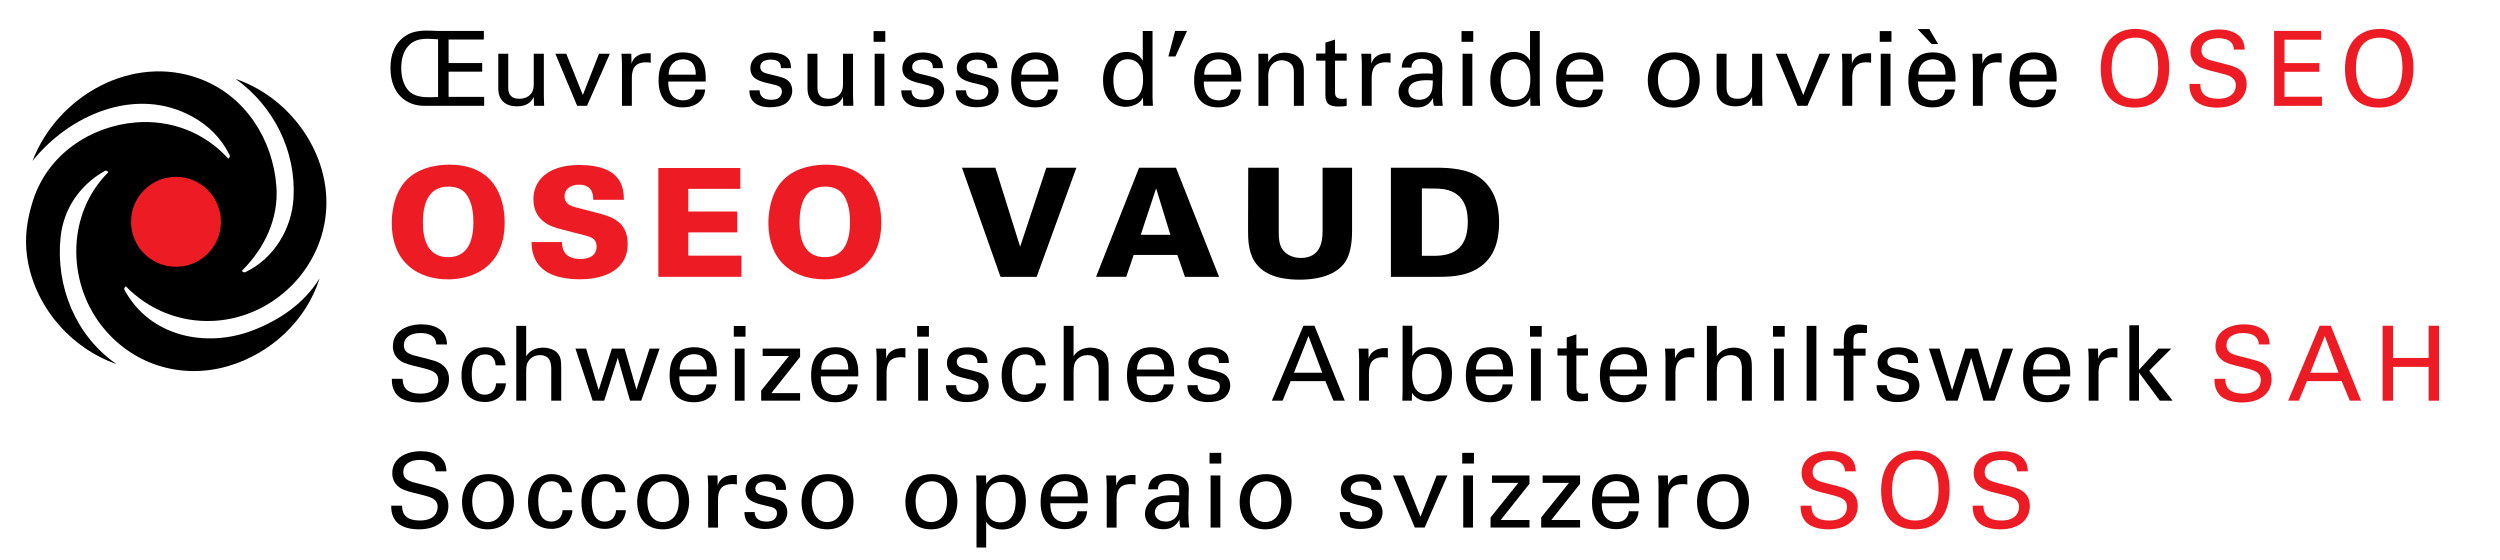 <?xml version="1.0" encoding="utf-8"?>
<!-- Generator: Adobe Illustrator 16.0.0, SVG Export Plug-In . SVG Version: 6.00 Build 0)  -->
<!DOCTYPE svg PUBLIC "-//W3C//DTD SVG 1.1//EN" "http://www.w3.org/Graphics/SVG/1.1/DTD/svg11.dtd">
<svg version="1.1" id="Calque_1" xmlns="http://www.w3.org/2000/svg" xmlns:xlink="http://www.w3.org/1999/xlink" x="0px" y="0px"
	 width="200px" height="44.768px" viewBox="0 0 200 44.768" enable-background="new 0 0 200 44.768" xml:space="preserve">
<path fill="#ED1C24" d="M32.538,14.383c1.1-1.112,2.769-1.209,3.409-1.209c3.484,0,4.425,2.503,4.425,4.631
	c0,3.481-2.465,4.543-4.543,4.543c-2.322,0-4.488-1.281-4.488-4.531C31.34,17.236,31.438,15.496,32.538,14.383z M35.85,20.574
	c1.731,0,2.021-1.597,2.021-2.807c0-1.222-0.291-1.825-0.556-2.212c-0.353-0.484-0.918-0.628-1.453-0.628
	c-1.594,0-2.031,1.378-2.031,2.878C33.831,19.196,34.244,20.574,35.85,20.574z"/>
<path fill="#ED1C24" d="M44.956,19.365c0.013,0.35,0.035,1.353,1.475,1.353c0.206,0,1.294,0,1.294-0.991
	c0-0.413-0.169-0.69-0.75-0.847l-2.141-0.556c-0.604-0.156-2.163-0.569-2.163-2.394c0-1.414,1.063-2.732,3.675-2.732
	c3.41,0,3.553,1.851,3.566,2.783h-2.453c0-0.269,0.012-1.209-1.15-1.209c-0.7,0-1.146,0.397-1.146,0.918
	c0,0.641,0.531,0.797,0.881,0.894l1.631,0.422c1.163,0.303,2.541,0.666,2.541,2.516c0,1.946-1.668,2.819-3.856,2.819
	c-0.91,0-2.372-0.148-3.169-1.042c-0.641-0.703-0.653-1.559-0.666-1.934H44.956z"/>
<path fill="#ED1C24" d="M52.668,13.439h6.553v1.669h-4.159v1.813h3.918v1.669h-3.918v1.862h4.256v1.694h-6.65V13.439z"/>
<path fill="#ED1C24" d="M62.668,14.383c1.1-1.112,2.769-1.209,3.41-1.209c3.481,0,4.425,2.503,4.425,4.631
	c0,3.481-2.465,4.543-4.547,4.543c-2.322,0-4.484-1.281-4.484-4.531C61.472,17.236,61.569,15.496,62.668,14.383z M65.981,20.574
	c1.729,0,2.019-1.597,2.019-2.807c0-1.222-0.291-1.825-0.556-2.212c-0.35-0.484-0.919-0.628-1.45-0.628
	c-1.597,0-2.031,1.378-2.031,2.878C63.962,19.196,64.372,20.574,65.981,20.574z"/>
<path d="M76.959,13.417h2.672l1.981,6.323l2.094-6.323h2.406l-3.181,8.73h-2.891L76.959,13.417z"/>
<path d="M91.128,13.417h2.95l3.447,8.73h-2.731l-0.606-1.754h-3.494L90.1,22.146h-2.416L91.128,13.417z M93.631,18.783l-1.125-3.662
	h-0.035l-1.209,3.662H93.631z"/>
<path d="M102.3,13.417v5.186c0,0.472,0.038,0.957,0.278,1.319c0.328,0.484,0.894,0.712,1.487,0.712c1.534,0,1.741-1.244,1.741-2.116
	v-5.101h2.359v5.051c0,0.969-0.135,2.022-0.68,2.663c-0.846,1.037-2.405,1.243-3.506,1.243c-4.121,0-4.134-2.562-4.134-3.99
	l0.013-4.967H102.3z"/>
<path d="M111.271,13.417h3.688c1.041,0,2.42,0.107,3.326,0.725c1.293,0.882,1.643,2.32,1.643,3.614c0,1.934-0.615,3.362-2.381,4.049
	c-0.895,0.342-1.959,0.342-2.563,0.342h-3.713V13.417z M113.75,20.465h1.041c1.605-0.013,2.633-0.703,2.633-2.734
	c0-2.647-1.98-2.647-2.717-2.647l-0.957-0.013V20.465z"/>
<path d="M38.734,8.466h-4.806c-1.422,0-2.691-0.972-2.691-3.021c0-0.98,0.281-1.993,1.253-2.608
	c0.416-0.266,0.962-0.389,1.644-0.389c0.06,0,0.225,0.007,0.381,0.007c0.159,0.008,0.325,0.018,0.375,0.018h3.819v0.689h-2.822
	v1.884h2.688v0.689h-2.688v2.017h2.847V8.466z M35.047,3.145c-0.422-0.025-0.622-0.042-0.913-0.042c-0.813,0-1.219,0.3-1.459,0.566
	C32.19,4.182,32.1,4.929,32.1,5.435c0,0.531,0.1,1.213,0.506,1.727c0.3,0.383,0.807,0.616,1.663,0.616c0.222,0,0.372,0,0.778-0.017
	V3.145z"/>
<path d="M40.659,4.298V6.98c0,0.406,0.091,0.92,0.888,0.92c0.391,0,0.756-0.133,0.981-0.464C42.7,7.187,42.7,6.863,42.7,6.655V4.298
	h0.807v3.387c0,0.083,0.016,0.548,0.025,0.781h-0.813L42.7,7.752c-0.146,0.291-0.431,0.755-1.328,0.755
	c-1.028,0-1.509-0.589-1.509-1.412V4.298H40.659z"/>
<path d="M44.428,4.298H45.3l1.328,3.304l1.294-3.304h0.866l-1.828,4.168h-0.788L44.428,4.298z"/>
<path d="M49.756,5.145c0-0.281-0.016-0.572-0.041-0.847h0.791l0.016,0.806c0.15-0.581,0.646-0.772,0.997-0.822
	c0.231-0.033,0.406-0.025,0.538-0.018v0.764c-0.041-0.017-0.091-0.025-0.15-0.033c-0.056-0.01-0.131-0.01-0.222-0.01
	c-0.922,0-1.137,0.549-1.137,1.263v2.217h-0.791V5.145z"/>
<path d="M53.459,6.523c-0.016,0.864,0.34,1.503,1.197,1.503c0.506,0,0.913-0.266,0.978-0.864h0.781
	c-0.025,0.208-0.06,0.549-0.356,0.872c-0.184,0.208-0.6,0.557-1.438,0.557c-1.313,0-1.934-0.813-1.934-2.133
	c0-0.822,0.166-1.503,0.822-1.959c0.4-0.283,0.897-0.308,1.138-0.308c1.869,0,1.825,1.653,1.809,2.333H53.459z M55.659,5.976
	c0.009-0.399-0.065-1.23-1.028-1.23c-0.506,0-1.122,0.308-1.138,1.23H55.659z"/>
<path d="M60.772,7.229c-0.006,0.315,0.159,0.754,0.916,0.754c0.322,0,0.563-0.058,0.728-0.266C62.5,7.61,62.55,7.47,62.55,7.329
	c0-0.408-0.291-0.483-0.913-0.624c-0.872-0.198-1.603-0.373-1.603-1.245c0-0.765,0.666-1.261,1.628-1.261
	c0.521,0,1.253,0.148,1.503,0.646c0.106,0.233,0.106,0.432,0.106,0.606h-0.797c0.025-0.631-0.522-0.681-0.807-0.681
	c-0.115,0-0.847,0-0.847,0.599c0,0.381,0.375,0.473,0.591,0.531c1.153,0.273,1.403,0.341,1.653,0.572
	c0.231,0.217,0.316,0.508,0.316,0.773c0,0.464-0.26,0.862-0.566,1.053c-0.366,0.225-0.806,0.283-1.237,0.283
	c-0.847,0-1.634-0.349-1.625-1.353H60.772z"/>
<path d="M65.397,4.298V6.98c0,0.406,0.09,0.92,0.887,0.92c0.391,0,0.756-0.133,0.981-0.464c0.175-0.25,0.175-0.573,0.175-0.781
	V4.298h0.803v3.387c0,0.083,0.019,0.548,0.025,0.781h-0.813L67.44,7.752c-0.15,0.291-0.434,0.755-1.328,0.755
	c-1.031,0-1.512-0.589-1.512-1.412V4.298H65.397z"/>
<path d="M69.887,2.488h0.938v0.856h-0.938V2.488z M69.972,4.298h0.778v4.168h-0.778V4.298z"/>
<path d="M72.925,7.229c-0.006,0.315,0.16,0.754,0.916,0.754c0.322,0,0.563-0.058,0.729-0.266c0.084-0.107,0.134-0.248,0.134-0.389
	c0-0.408-0.291-0.483-0.913-0.624c-0.872-0.198-1.603-0.373-1.603-1.245c0-0.765,0.666-1.261,1.628-1.261
	c0.522,0,1.253,0.148,1.5,0.646c0.109,0.233,0.109,0.432,0.109,0.606h-0.797c0.025-0.631-0.522-0.681-0.806-0.681
	c-0.116,0-0.847,0-0.847,0.599c0,0.381,0.375,0.473,0.59,0.531c1.153,0.273,1.403,0.341,1.653,0.572
	c0.231,0.217,0.315,0.508,0.315,0.773c0,0.464-0.259,0.862-0.565,1.053c-0.366,0.225-0.806,0.283-1.238,0.283
	c-0.847,0-1.634-0.349-1.628-1.353H72.925z"/>
<path d="M77.284,7.229c-0.009,0.315,0.16,0.754,0.913,0.754c0.325,0,0.565-0.058,0.731-0.266c0.084-0.107,0.134-0.248,0.134-0.389
	c0-0.408-0.291-0.483-0.916-0.624c-0.872-0.198-1.6-0.373-1.6-1.245c0-0.765,0.663-1.261,1.625-1.261
	c0.525,0,1.253,0.148,1.503,0.646c0.109,0.233,0.109,0.432,0.109,0.606h-0.797c0.025-0.631-0.525-0.681-0.806-0.681
	c-0.116,0-0.847,0-0.847,0.599c0,0.381,0.375,0.473,0.59,0.531c1.153,0.273,1.403,0.341,1.65,0.572
	c0.234,0.217,0.316,0.508,0.316,0.773c0,0.464-0.256,0.862-0.563,1.053c-0.366,0.225-0.806,0.283-1.238,0.283
	c-0.847,0-1.637-0.349-1.628-1.353H77.284z"/>
<path d="M81.668,6.523c-0.019,0.864,0.341,1.503,1.194,1.503c0.506,0,0.913-0.266,0.981-0.864h0.778
	c-0.025,0.208-0.056,0.549-0.356,0.872c-0.181,0.208-0.597,0.557-1.435,0.557c-1.313,0-1.934-0.813-1.934-2.133
	c0-0.822,0.166-1.503,0.822-1.959c0.397-0.283,0.894-0.308,1.134-0.308c1.869,0,1.828,1.653,1.813,2.333H81.668z M83.869,5.976
	c0.006-0.399-0.069-1.23-1.031-1.23c-0.506,0-1.119,0.308-1.138,1.23H83.869z"/>
<path d="M91.422,2.48h0.781v5.32c0,0.092,0.016,0.448,0.031,0.666h-0.778l-0.019-0.666c-0.066,0.117-0.156,0.291-0.372,0.441
	c-0.34,0.232-0.747,0.307-1.031,0.307c-0.556,0-1.791-0.291-1.791-2.117c0-1.586,0.903-2.275,1.884-2.275
	c0.894,0,1.194,0.531,1.294,0.706V2.48z M91.131,5.162c-0.166-0.216-0.472-0.423-0.913-0.423c-1.147,0-1.147,1.386-1.147,1.669
	c0,0.739,0.19,1.594,1.147,1.594c1.228,0,1.228-1.353,1.228-1.677C91.447,5.718,91.306,5.385,91.131,5.162z"/>
<path d="M94.965,2.473l-0.928,2.042h-0.566l0.541-2.042H94.965z"/>
<path d="M96.303,6.523c-0.016,0.864,0.34,1.503,1.193,1.503c0.506,0,0.916-0.266,0.982-0.864h0.781
	C99.234,7.37,99.199,7.71,98.9,8.033c-0.182,0.208-0.598,0.557-1.435,0.557c-1.313,0-1.934-0.813-1.934-2.133
	c0-0.822,0.166-1.503,0.822-1.959c0.397-0.283,0.897-0.308,1.138-0.308c1.865,0,1.825,1.653,1.809,2.333H96.303z M98.503,5.976
	c0.007-0.399-0.065-1.23-1.031-1.23c-0.506,0-1.119,0.308-1.137,1.23H98.503z"/>
<path d="M100.678,4.78l-0.01-0.482h0.781l0.01,0.673c0.091-0.175,0.388-0.756,1.334-0.756c0.375,0,1.514,0.142,1.514,1.42v2.831
	h-0.797V5.818c0-0.275-0.035-0.523-0.226-0.714c-0.2-0.19-0.472-0.283-0.741-0.283c-0.563,0-1.084,0.408-1.084,1.246v2.4h-0.781
	V4.78z"/>
<path d="M105.293,4.282h0.738V3.41l0.771-0.249v1.121h0.932v0.572h-0.932v2.5c0,0.206,0,0.556,0.557,0.556
	c0.16,0,0.307-0.025,0.375-0.042v0.606c-0.141,0.025-0.365,0.05-0.646,0.05c-0.717,0-1.057-0.208-1.057-0.889V4.854h-0.738V4.282z"
	/>
<path d="M108.947,5.145c0-0.281-0.02-0.572-0.045-0.847h0.791l0.016,0.806c0.15-0.581,0.648-0.772,0.998-0.822
	c0.23-0.033,0.404-0.025,0.537-0.018v0.764c-0.041-0.017-0.092-0.025-0.146-0.033c-0.061-0.01-0.135-0.01-0.227-0.01
	c-0.922,0-1.137,0.549-1.137,1.263v2.217h-0.787V5.145z"/>
<path d="M114.715,8.466c-0.059-0.208-0.074-0.408-0.074-0.624c-0.375,0.689-0.938,0.756-1.287,0.756
	c-0.953,0-1.469-0.541-1.469-1.229c0-0.331,0.115-0.862,0.73-1.221c0.447-0.248,1.113-0.273,1.443-0.273
	c0.201,0,0.326,0.007,0.566,0.025c0-0.516,0-0.739-0.15-0.922c-0.158-0.208-0.5-0.274-0.721-0.274c-0.791,0-0.832,0.54-0.842,0.705
	h-0.777c0.025-0.215,0.047-0.506,0.287-0.788c0.314-0.349,0.906-0.449,1.348-0.449c0.605,0,1.252,0.191,1.477,0.615
	c0.133,0.248,0.141,0.448,0.141,0.639l-0.033,1.992c0,0.067,0.008,0.624,0.068,1.047H114.715z M114.174,6.415
	c-0.314,0-1.502,0-1.502,0.847c0,0.266,0.166,0.722,0.863,0.722c0.398,0,0.699-0.158,0.889-0.447
	c0.174-0.283,0.184-0.516,0.201-1.097C114.482,6.424,114.365,6.415,114.174,6.415z"/>
<path d="M116.922,2.488h0.938v0.856h-0.938V2.488z M117.006,4.298h0.781v4.168h-0.781V4.298z"/>
<path d="M122.402,2.48h0.779v5.32c0,0.092,0.016,0.448,0.033,0.666h-0.781l-0.014-0.666c-0.066,0.117-0.16,0.291-0.375,0.441
	c-0.342,0.232-0.748,0.307-1.029,0.307c-0.557,0-1.793-0.291-1.793-2.117c0-1.586,0.906-2.275,1.885-2.275
	c0.896,0,1.195,0.531,1.295,0.706V2.48z M122.111,5.162c-0.168-0.216-0.475-0.423-0.914-0.423c-1.145,0-1.145,1.386-1.145,1.669
	c0,0.739,0.191,1.594,1.145,1.594c1.23,0,1.23-1.353,1.23-1.677C122.428,5.718,122.285,5.385,122.111,5.162z"/>
<path d="M125.266,6.523c-0.016,0.864,0.342,1.503,1.193,1.503c0.51,0,0.916-0.266,0.982-0.864h0.781
	c-0.025,0.208-0.061,0.549-0.361,0.872c-0.18,0.208-0.596,0.557-1.434,0.557c-1.313,0-1.934-0.813-1.934-2.133
	c0-0.822,0.166-1.503,0.822-1.959c0.396-0.283,0.896-0.308,1.137-0.308c1.869,0,1.824,1.653,1.809,2.333H125.266z M127.465,5.976
	c0.01-0.399-0.064-1.23-1.027-1.23c-0.506,0-1.121,0.308-1.139,1.23H127.465z"/>
<path d="M133.941,4.189c1.668,0,2.041,1.313,2.041,2.185c0,1.221-0.688,2.233-2.107,2.233c-1.379,0-2.051-0.955-2.051-2.175
	C131.824,5.402,132.307,4.189,133.941,4.189z M133.891,8.026c0.592,0,1.262-0.424,1.262-1.677c0-1.038-0.48-1.586-1.211-1.586
	c-0.5,0-1.305,0.316-1.305,1.619C132.637,7.236,133.004,8.026,133.891,8.026z"/>
<path d="M138.125,4.298V6.98c0,0.406,0.09,0.92,0.887,0.92c0.391,0,0.758-0.133,0.979-0.464c0.176-0.25,0.176-0.573,0.176-0.781
	V4.298h0.807v3.387c0,0.083,0.014,0.548,0.023,0.781h-0.814l-0.016-0.714c-0.15,0.291-0.432,0.755-1.328,0.755
	c-1.029,0-1.51-0.589-1.51-1.412V4.298H138.125z"/>
<path d="M142.059,4.298h0.873l1.328,3.304l1.293-3.304h0.863l-1.826,4.168h-0.787L142.059,4.298z"/>
<path d="M147.387,5.145c0-0.281-0.016-0.572-0.039-0.847h0.787l0.018,0.806c0.146-0.581,0.646-0.772,0.994-0.822
	c0.234-0.033,0.41-0.025,0.541-0.018v0.764c-0.041-0.017-0.09-0.025-0.15-0.033c-0.055-0.01-0.131-0.01-0.221-0.01
	c-0.922,0-1.139,0.549-1.139,1.263v2.217h-0.791V5.145z"/>
<path d="M150.379,2.488h0.938v0.856h-0.938V2.488z M150.459,4.298h0.781v4.168h-0.781V4.298z"/>
<path d="M153.441,6.523c-0.02,0.864,0.34,1.503,1.193,1.503c0.506,0,0.914-0.266,0.98-0.864h0.779
	c-0.023,0.208-0.057,0.549-0.357,0.872c-0.18,0.208-0.596,0.557-1.434,0.557c-1.313,0-1.934-0.813-1.934-2.133
	c0-0.822,0.164-1.503,0.82-1.959c0.396-0.283,0.896-0.308,1.139-0.308c1.865,0,1.824,1.653,1.809,2.333H153.441z M154.344,2.323
	l0.701,1.195h-0.518l-1.121-1.195H154.344z M155.641,5.976c0.006-0.399-0.068-1.23-1.031-1.23c-0.506,0-1.119,0.308-1.137,1.23
	H155.641z"/>
<path d="M157.832,5.145c0-0.281-0.016-0.572-0.041-0.847h0.787l0.016,0.806c0.15-0.581,0.65-0.772,0.996-0.822
	c0.234-0.033,0.406-0.025,0.541-0.018v0.764c-0.041-0.017-0.09-0.025-0.148-0.033c-0.061-0.01-0.133-0.01-0.227-0.01
	c-0.922,0-1.137,0.549-1.137,1.263v2.217h-0.787V5.145z"/>
<path d="M161.535,6.523c-0.02,0.864,0.34,1.503,1.193,1.503c0.506,0,0.912-0.266,0.98-0.864h0.777
	c-0.021,0.208-0.055,0.549-0.355,0.872c-0.182,0.208-0.596,0.557-1.434,0.557c-1.313,0-1.936-0.813-1.936-2.133
	c0-0.822,0.166-1.503,0.822-1.959c0.398-0.283,0.898-0.308,1.139-0.308c1.865,0,1.824,1.653,1.809,2.333H161.535z M163.734,5.976
	c0.006-0.399-0.068-1.23-1.031-1.23c-0.506,0-1.119,0.308-1.137,1.23H163.734z"/>
<path fill="#ED1C24" d="M168.832,3.12c0.621-0.672,1.443-0.805,2-0.805c1.658,0,2.705,1.063,2.705,3.096
	c0,1.594-0.641,3.197-2.771,3.197c-2.043,0-2.707-1.453-2.707-3.097C168.059,4.83,168.174,3.826,168.832,3.12z M169.463,7.354
	c0.34,0.423,0.854,0.547,1.328,0.547c0.486,0,0.979-0.133,1.328-0.547c0.488-0.599,0.537-1.545,0.537-1.952
	c0-1.361-0.447-2.391-1.816-2.391c-1.518,0-1.908,1.22-1.908,2.449C168.932,6.117,169.047,6.838,169.463,7.354z"/>
<path fill="#ED1C24" d="M176.02,6.715c0.016,0.414,0.064,1.186,1.443,1.186c1.246,0,1.402-0.772,1.402-1.071
	c0-0.672-0.537-0.804-1.379-1.012c-0.912-0.225-1.316-0.323-1.625-0.531c-0.49-0.333-0.625-0.781-0.625-1.18
	c0-1.22,1.158-1.751,2.285-1.751c0.4,0,1.203,0.067,1.686,0.59c0.334,0.364,0.35,0.772,0.365,1.021h-0.863
	c-0.039-0.747-0.672-0.912-1.262-0.912c-0.828,0-1.328,0.373-1.328,0.97c0,0.531,0.35,0.714,1.078,0.89
	c1.428,0.364,1.588,0.398,1.934,0.629c0.557,0.365,0.602,0.947,0.602,1.195c0,1.063-0.832,1.869-2.367,1.869
	c-0.459,0-1.387-0.075-1.859-0.681c-0.34-0.439-0.35-0.922-0.35-1.211H176.02z"/>
<path fill="#ED1C24" d="M181.928,2.473h3.764v0.705h-2.932v1.869h2.789v0.697h-2.789v1.993h2.996v0.731h-3.828V2.473z"/>
<path fill="#ED1C24" d="M188.371,3.12c0.623-0.672,1.445-0.805,2-0.805c1.66,0,2.707,1.063,2.707,3.096
	c0,1.594-0.637,3.197-2.771,3.197c-2.045,0-2.707-1.453-2.707-3.097C187.6,4.83,187.715,3.826,188.371,3.12z M189.004,7.354
	c0.34,0.423,0.854,0.547,1.328,0.547c0.486,0,0.977-0.133,1.328-0.547c0.49-0.599,0.537-1.545,0.537-1.952
	c0-1.361-0.447-2.391-1.816-2.391c-1.52,0-1.908,1.22-1.908,2.449C188.473,6.117,188.588,6.838,189.004,7.354z"/>
<path d="M32.163,40.452c0.016,0.416,0.065,1.188,1.443,1.188c1.244,0,1.403-0.771,1.403-1.072c0-0.671-0.541-0.803-1.378-1.012
	c-0.913-0.222-1.322-0.322-1.628-0.531c-0.491-0.332-0.622-0.778-0.622-1.178c0-1.219,1.153-1.75,2.281-1.75
	c0.4,0,1.206,0.064,1.688,0.587c0.331,0.365,0.347,0.771,0.365,1.021H34.85c-0.041-0.746-0.672-0.912-1.26-0.912
	c-0.831,0-1.328,0.372-1.328,0.972c0,0.531,0.347,0.713,1.078,0.888c1.428,0.365,1.584,0.396,1.935,0.632
	c0.556,0.365,0.597,0.946,0.597,1.193c0,1.063-0.831,1.869-2.365,1.869c-0.457,0-1.388-0.075-1.859-0.682
	c-0.341-0.441-0.35-0.922-0.35-1.213H32.163z"/>
<path d="M39.078,37.931c1.668,0,2.041,1.31,2.041,2.181c0,1.223-0.688,2.235-2.106,2.235c-1.378,0-2.05-0.957-2.05-2.176
	C36.962,39.143,37.444,37.931,39.078,37.931z M39.028,41.765c0.591,0,1.263-0.425,1.263-1.678c0-1.038-0.481-1.584-1.212-1.584
	c-0.497,0-1.303,0.314-1.303,1.618C37.775,40.978,38.141,41.765,39.028,41.765z"/>
<path d="M44.972,39.374c-0.016-0.19-0.075-0.871-0.831-0.871c-1.078,0-1.078,1.252-1.078,1.568c0,0.856,0.206,1.652,1.038,1.652
	c0.666,0,0.887-0.5,0.906-0.906h0.787c-0.05,0.813-0.656,1.494-1.684,1.494c-0.285,0-0.931-0.057-1.372-0.537
	c-0.247-0.291-0.497-0.731-0.497-1.594c0-1.738,1.063-2.25,1.894-2.25c0.272,0,0.897,0.056,1.278,0.512
	c0.306,0.36,0.331,0.7,0.347,0.932H44.972z"/>
<path d="M49.247,39.374c-0.016-0.19-0.075-0.871-0.831-0.871c-1.078,0-1.078,1.252-1.078,1.568c0,0.856,0.209,1.652,1.038,1.652
	c0.666,0,0.887-0.5,0.906-0.906h0.788c-0.05,0.813-0.656,1.494-1.685,1.494c-0.284,0-0.931-0.057-1.369-0.537
	c-0.25-0.291-0.5-0.731-0.5-1.594c0-1.738,1.063-2.25,1.894-2.25c0.272,0,0.897,0.056,1.278,0.512c0.306,0.36,0.331,0.7,0.347,0.932
	H49.247z"/>
<path d="M53.09,37.931c1.669,0,2.041,1.31,2.041,2.181c0,1.223-0.688,2.235-2.106,2.235c-1.378,0-2.05-0.957-2.05-2.176
	C50.975,39.143,51.456,37.931,53.09,37.931z M53.041,41.765c0.591,0,1.263-0.425,1.263-1.678c0-1.038-0.481-1.584-1.213-1.584
	c-0.497,0-1.303,0.314-1.303,1.618C51.788,40.978,52.153,41.765,53.041,41.765z"/>
<path d="M56.653,38.884c0-0.281-0.019-0.572-0.043-0.848H57.4l0.016,0.807c0.15-0.581,0.647-0.771,0.997-0.821
	c0.231-0.035,0.406-0.025,0.537-0.017v0.763c-0.041-0.015-0.09-0.024-0.146-0.034c-0.06-0.006-0.135-0.006-0.225-0.006
	c-0.922,0-1.138,0.547-1.138,1.263v2.215h-0.788V38.884z"/>
<path d="M60.378,40.968c-0.006,0.316,0.16,0.756,0.916,0.756c0.322,0,0.563-0.059,0.729-0.265c0.084-0.11,0.134-0.25,0.134-0.392
	c0-0.406-0.291-0.48-0.913-0.621c-0.872-0.2-1.603-0.375-1.603-1.247c0-0.763,0.663-1.263,1.628-1.263c0.522,0,1.253,0.15,1.5,0.65
	c0.109,0.23,0.109,0.431,0.109,0.605h-0.797c0.025-0.631-0.522-0.681-0.806-0.681c-0.116,0-0.847,0-0.847,0.597
	c0,0.382,0.375,0.472,0.59,0.531c1.153,0.275,1.403,0.341,1.65,0.572c0.234,0.216,0.316,0.506,0.316,0.771
	c0,0.466-0.256,0.865-0.563,1.057c-0.366,0.222-0.806,0.281-1.238,0.281c-0.847,0-1.634-0.35-1.628-1.354H60.378z"/>
<path d="M66.241,37.931c1.668,0,2.041,1.31,2.041,2.181c0,1.223-0.688,2.235-2.109,2.235c-1.378,0-2.05-0.957-2.05-2.176
	C64.122,39.143,64.603,37.931,66.241,37.931z M66.19,41.765c0.587,0,1.263-0.425,1.263-1.678c0-1.038-0.484-1.584-1.212-1.584
	c-0.5,0-1.303,0.314-1.303,1.618C64.938,40.978,65.303,41.765,66.19,41.765z"/>
<path d="M74.55,37.931c1.669,0,2.041,1.31,2.041,2.181c0,1.223-0.688,2.235-2.106,2.235c-1.378,0-2.053-0.957-2.053-2.176
	C72.431,39.143,72.913,37.931,74.55,37.931z M74.5,41.765c0.587,0,1.262-0.425,1.262-1.678c0-1.038-0.481-1.584-1.212-1.584
	c-0.5,0-1.303,0.314-1.303,1.618C73.247,40.978,73.612,41.765,74.5,41.765z"/>
<path d="M78.119,38.718c0-0.182-0.009-0.281-0.025-0.682h0.788l0.019,0.691c0.391-0.656,1.078-0.756,1.419-0.756
	c0.896,0,1.75,0.615,1.75,2.158c0,1.551-0.903,2.231-1.9,2.231c-0.606,0-1.053-0.256-1.278-0.621v2.065h-0.772V38.718z
	 M80.038,41.79c0.197,0,0.612-0.041,0.878-0.406c0.3-0.406,0.341-1.006,0.341-1.304c0-0.746-0.225-1.527-1.144-1.527
	c-1.247,0-1.247,1.318-1.247,1.693C78.866,40.753,78.94,41.79,80.038,41.79z"/>
<path d="M84.022,40.262c-0.019,0.862,0.34,1.503,1.193,1.503c0.506,0,0.913-0.266,0.981-0.862h0.778
	c-0.025,0.206-0.057,0.547-0.356,0.872c-0.181,0.206-0.597,0.556-1.435,0.556c-1.313,0-1.934-0.815-1.934-2.134
	c0-0.822,0.166-1.504,0.822-1.96c0.397-0.281,0.894-0.306,1.138-0.306c1.865,0,1.825,1.649,1.809,2.331H84.022z M86.222,39.715
	c0.006-0.399-0.069-1.229-1.031-1.229c-0.506,0-1.119,0.307-1.137,1.229H86.222z"/>
<path d="M88.538,38.884c0-0.281-0.019-0.572-0.044-0.848h0.791l0.016,0.807c0.15-0.581,0.647-0.771,0.997-0.821
	c0.231-0.035,0.406-0.025,0.541-0.017v0.763c-0.044-0.015-0.094-0.024-0.15-0.034c-0.06-0.006-0.134-0.006-0.225-0.006
	c-0.922,0-1.138,0.547-1.138,1.263v2.215h-0.787V38.884z"/>
<path d="M94.431,42.205c-0.06-0.209-0.075-0.406-0.075-0.625c-0.375,0.691-0.938,0.757-1.287,0.757
	c-0.953,0-1.469-0.538-1.469-1.229c0-0.331,0.115-0.862,0.731-1.219c0.447-0.25,1.113-0.274,1.444-0.274
	c0.2,0,0.325,0.009,0.565,0.024c0-0.516,0-0.737-0.15-0.922c-0.159-0.206-0.5-0.275-0.722-0.275c-0.791,0-0.832,0.541-0.841,0.707
	H91.85c0.025-0.216,0.05-0.507,0.291-0.788c0.315-0.35,0.903-0.45,1.344-0.45c0.606,0,1.253,0.194,1.478,0.616
	c0.131,0.25,0.141,0.446,0.141,0.638l-0.034,1.994c0,0.064,0.009,0.621,0.068,1.046H94.431z M93.891,40.155
	c-0.316,0-1.503,0-1.503,0.848c0,0.265,0.166,0.721,0.866,0.721c0.397,0,0.697-0.158,0.888-0.449c0.175-0.281,0.181-0.513,0.2-1.094
	C94.197,40.161,94.081,40.155,93.891,40.155z"/>
<path d="M96.762,36.228H97.7v0.856h-0.938V36.228z M96.847,38.036h0.781v4.169h-0.781V38.036z"/>
<path d="M101.287,37.931c1.669,0,2.041,1.31,2.041,2.181c0,1.223-0.688,2.235-2.106,2.235c-1.378,0-2.05-0.957-2.05-2.176
	C99.172,39.143,99.652,37.931,101.287,37.931z M101.237,41.765c0.591,0,1.263-0.425,1.263-1.678c0-1.038-0.481-1.584-1.213-1.584
	c-0.496,0-1.303,0.314-1.303,1.618C99.984,40.978,100.35,41.765,101.237,41.765z"/>
<path d="M108.004,40.968c-0.01,0.316,0.158,0.756,0.912,0.756c0.324,0,0.566-0.059,0.73-0.265c0.086-0.11,0.131-0.25,0.131-0.392
	c0-0.406-0.291-0.48-0.912-0.621c-0.871-0.2-1.6-0.375-1.6-1.247c0-0.763,0.662-1.263,1.625-1.263c0.525,0,1.254,0.15,1.504,0.65
	c0.109,0.23,0.109,0.431,0.109,0.605h-0.797c0.025-0.631-0.525-0.681-0.807-0.681c-0.115,0-0.848,0-0.848,0.597
	c0,0.382,0.375,0.472,0.592,0.531c1.152,0.275,1.4,0.341,1.65,0.572c0.232,0.216,0.314,0.506,0.314,0.771
	c0,0.466-0.256,0.865-0.564,1.057c-0.363,0.222-0.805,0.281-1.236,0.281c-0.846,0-1.637-0.35-1.627-1.354H108.004z"/>
<path d="M111.441,38.036h0.871l1.328,3.304l1.293-3.304h0.863l-1.824,4.169h-0.789L111.441,38.036z"/>
<path d="M116.979,36.228h0.938v0.856h-0.938V36.228z M117.059,38.036h0.781v4.169h-0.781V38.036z"/>
<path d="M119.244,41.399l2.225-2.771h-2.109v-0.592h2.998v0.666l-2.301,2.896h2.301v0.606h-3.113V41.399z"/>
<path d="M123.295,41.399l2.225-2.771h-2.109v-0.592h2.996v0.666l-2.299,2.896h2.299v0.606h-3.111V41.399z"/>
<path d="M128.135,40.262c-0.016,0.862,0.34,1.503,1.197,1.503c0.506,0,0.912-0.266,0.977-0.862h0.781
	c-0.023,0.206-0.059,0.547-0.355,0.872c-0.186,0.206-0.598,0.556-1.438,0.556c-1.311,0-1.936-0.815-1.936-2.134
	c0-0.822,0.166-1.504,0.822-1.96c0.4-0.281,0.898-0.306,1.139-0.306c1.869,0,1.828,1.649,1.809,2.331H128.135z M130.334,39.715
	c0.01-0.399-0.064-1.229-1.027-1.229c-0.508,0-1.123,0.307-1.137,1.229H130.334z"/>
<path d="M132.684,38.884c0-0.281-0.014-0.572-0.039-0.848h0.787l0.016,0.807c0.15-0.581,0.65-0.771,0.996-0.821
	c0.234-0.035,0.406-0.025,0.541-0.017v0.763c-0.041-0.015-0.09-0.024-0.15-0.034c-0.059-0.006-0.131-0.006-0.225-0.006
	c-0.922,0-1.137,0.547-1.137,1.263v2.215h-0.789V38.884z"/>
<path d="M137.881,37.931c1.668,0,2.041,1.31,2.041,2.181c0,1.223-0.688,2.235-2.105,2.235c-1.379,0-2.055-0.957-2.055-2.176
	C135.762,39.143,136.246,37.931,137.881,37.931z M137.832,41.765c0.59,0,1.262-0.425,1.262-1.678c0-1.038-0.482-1.584-1.213-1.584
	c-0.496,0-1.303,0.314-1.303,1.618C136.578,40.978,136.943,41.765,137.832,41.765z"/>
<path fill="#ED1C24" d="M144.912,40.452c0.016,0.416,0.066,1.188,1.445,1.188c1.246,0,1.402-0.771,1.402-1.072
	c0-0.671-0.541-0.803-1.379-1.012c-0.912-0.222-1.318-0.322-1.627-0.531c-0.488-0.332-0.623-0.778-0.623-1.178
	c0-1.219,1.154-1.75,2.285-1.75c0.396,0,1.203,0.064,1.684,0.587c0.332,0.365,0.348,0.771,0.365,1.021h-0.861
	c-0.045-0.746-0.676-0.912-1.264-0.912c-0.83,0-1.328,0.372-1.328,0.972c0,0.531,0.348,0.713,1.078,0.888
	c1.43,0.365,1.584,0.396,1.936,0.632c0.557,0.365,0.596,0.946,0.596,1.193c0,1.063-0.826,1.869-2.365,1.869
	c-0.457,0-1.385-0.075-1.859-0.682c-0.34-0.441-0.348-0.922-0.348-1.213H144.912z"/>
<path fill="#ED1C24" d="M151.262,36.858c0.623-0.672,1.445-0.806,2-0.806c1.66,0,2.707,1.063,2.707,3.097
	c0,1.594-0.637,3.197-2.771,3.197c-2.045,0-2.707-1.454-2.707-3.098C150.49,38.567,150.607,37.565,151.262,36.858z M151.895,41.093
	c0.34,0.422,0.852,0.547,1.328,0.547c0.49,0,0.977-0.131,1.326-0.547c0.492-0.597,0.541-1.544,0.541-1.95
	c0-1.362-0.449-2.394-1.818-2.394c-1.518,0-1.91,1.223-1.91,2.45C151.361,39.855,151.479,40.577,151.895,41.093z"/>
<path fill="#ED1C24" d="M158.674,40.452c0.018,0.416,0.066,1.188,1.445,1.188c1.246,0,1.402-0.771,1.402-1.072
	c0-0.671-0.537-0.803-1.377-1.012c-0.912-0.222-1.32-0.322-1.625-0.531c-0.492-0.332-0.625-0.778-0.625-1.178
	c0-1.219,1.154-1.75,2.283-1.75c0.4,0,1.203,0.064,1.684,0.587c0.336,0.365,0.352,0.771,0.367,1.021h-0.863
	c-0.041-0.746-0.672-0.912-1.262-0.912c-0.832,0-1.328,0.372-1.328,0.972c0,0.531,0.35,0.713,1.078,0.888
	c1.428,0.365,1.588,0.396,1.934,0.632c0.557,0.365,0.6,0.946,0.6,1.193c0,1.063-0.83,1.869-2.365,1.869
	c-0.459,0-1.387-0.075-1.859-0.682c-0.34-0.441-0.35-0.922-0.35-1.213H158.674z"/>
<path d="M32.209,30.303c0.019,0.414,0.068,1.188,1.447,1.188c1.244,0,1.403-0.773,1.403-1.072c0-0.672-0.541-0.803-1.378-1.014
	c-0.916-0.221-1.322-0.32-1.628-0.531c-0.491-0.33-0.622-0.777-0.622-1.177c0-1.219,1.153-1.75,2.281-1.75
	c0.4,0,1.203,0.065,1.685,0.587c0.334,0.365,0.35,0.771,0.365,1.021H34.9c-0.041-0.746-0.672-0.912-1.263-0.912
	c-0.828,0-1.328,0.373-1.328,0.973c0,0.531,0.35,0.713,1.082,0.887c1.425,0.365,1.584,0.396,1.931,0.632
	c0.556,0.364,0.6,0.946,0.6,1.194c0,1.063-0.832,1.868-2.366,1.868c-0.456,0-1.388-0.075-1.859-0.681
	c-0.341-0.441-0.35-0.924-0.35-1.213H32.209z"/>
<path d="M39.65,29.224c-0.016-0.19-0.075-0.871-0.831-0.871c-1.078,0-1.078,1.253-1.078,1.569c0,0.855,0.209,1.652,1.037,1.652
	c0.666,0,0.888-0.5,0.906-0.906h0.788c-0.05,0.813-0.656,1.494-1.684,1.494c-0.285,0-0.932-0.057-1.372-0.538
	c-0.247-0.29-0.497-0.731-0.497-1.595c0-1.732,1.063-2.25,1.894-2.25c0.272,0,0.897,0.057,1.278,0.518
	c0.307,0.355,0.332,0.695,0.347,0.927H39.65z"/>
<path d="M41.303,26.071h0.791v2.431c0.256-0.441,0.772-0.691,1.353-0.691c0.438,0,1.069,0.16,1.31,0.667
	c0.084,0.165,0.141,0.364,0.141,0.972v2.605H44.1V29.59c0-0.375,0-1.179-0.894-1.179c-0.581,0-0.872,0.356-0.981,0.556
	c-0.131,0.232-0.131,0.623-0.131,0.879v2.209h-0.791V26.071z"/>
<path d="M46.891,27.887l1.003,3.322l1.056-3.322h1.019l0.947,3.287l1.047-3.287h0.806l-1.472,4.168h-0.894l-0.981-3.428
	l-1.087,3.428h-0.922l-1.378-4.168H46.891z"/>
<path d="M54.344,30.111c-0.016,0.862,0.34,1.504,1.197,1.504c0.506,0,0.913-0.266,0.978-0.863H57.3
	c-0.025,0.207-0.059,0.547-0.356,0.872c-0.185,0.206-0.597,0.556-1.438,0.556c-1.31,0-1.935-0.814-1.935-2.133
	c0-0.823,0.169-1.504,0.822-1.961c0.4-0.281,0.897-0.307,1.138-0.307c1.869,0,1.828,1.65,1.809,2.332H54.344z M56.543,29.564
	c0.01-0.399-0.065-1.229-1.028-1.229c-0.506,0-1.122,0.307-1.138,1.229H56.543z"/>
<path d="M58.703,26.078h0.938v0.856h-0.938V26.078z M58.788,27.887h0.778v4.168h-0.778V27.887z"/>
<path d="M60.894,31.249l2.225-2.771h-2.106v-0.591h2.994v0.666l-2.297,2.896h2.297v0.605h-3.113V31.249z"/>
<path d="M65.663,30.111c-0.019,0.862,0.34,1.504,1.193,1.504c0.506,0,0.913-0.266,0.981-0.863h0.778
	c-0.025,0.207-0.057,0.547-0.356,0.872c-0.181,0.206-0.597,0.556-1.435,0.556c-1.313,0-1.934-0.814-1.934-2.133
	c0-0.823,0.166-1.504,0.822-1.961c0.397-0.281,0.894-0.307,1.138-0.307c1.865,0,1.825,1.65,1.809,2.332H65.663z M67.862,29.564
	c0.006-0.399-0.069-1.229-1.031-1.229c-0.506,0-1.119,0.307-1.137,1.229H67.862z"/>
<path d="M70.134,28.734c0-0.281-0.016-0.573-0.041-0.848h0.791l0.016,0.806c0.15-0.581,0.647-0.771,0.997-0.821
	c0.231-0.035,0.406-0.025,0.537-0.016v0.762c-0.041-0.015-0.09-0.025-0.15-0.033c-0.056-0.006-0.131-0.006-0.222-0.006
	c-0.922,0-1.138,0.545-1.138,1.262v2.215h-0.791V28.734z"/>
<path d="M73.372,26.078h0.941v0.856h-0.941V26.078z M73.456,27.887h0.781v4.168h-0.781V27.887z"/>
<path d="M76.494,30.817c-0.006,0.316,0.159,0.757,0.913,0.757c0.325,0,0.565-0.059,0.731-0.266c0.084-0.109,0.135-0.25,0.135-0.391
	c0-0.406-0.291-0.482-0.913-0.621c-0.872-0.201-1.603-0.375-1.603-1.248c0-0.763,0.662-1.263,1.625-1.263
	c0.525,0,1.256,0.149,1.503,0.649c0.109,0.232,0.109,0.432,0.109,0.607h-0.797c0.025-0.632-0.525-0.682-0.806-0.682
	c-0.116,0-0.847,0-0.847,0.598c0,0.381,0.375,0.471,0.591,0.531c1.153,0.275,1.403,0.34,1.65,0.57
	c0.234,0.217,0.316,0.507,0.316,0.773c0,0.465-0.256,0.865-0.563,1.057c-0.366,0.221-0.807,0.281-1.238,0.281
	c-0.847,0-1.634-0.351-1.628-1.354H76.494z"/>
<path d="M82.862,29.224c-0.019-0.19-0.075-0.871-0.831-0.871c-1.078,0-1.078,1.253-1.078,1.569c0,0.855,0.206,1.652,1.038,1.652
	c0.662,0,0.887-0.5,0.903-0.906h0.791c-0.05,0.813-0.656,1.494-1.688,1.494c-0.281,0-0.928-0.057-1.369-0.538
	c-0.25-0.29-0.497-0.731-0.497-1.595c0-1.732,1.063-2.25,1.891-2.25c0.275,0,0.896,0.057,1.278,0.518
	c0.31,0.355,0.334,0.695,0.35,0.927H82.862z"/>
<path d="M85.094,26.071h0.791v2.431c0.256-0.441,0.772-0.691,1.353-0.691c0.438,0,1.069,0.16,1.31,0.667
	c0.084,0.165,0.144,0.364,0.144,0.972v2.605h-0.8V29.59c0-0.375,0-1.179-0.894-1.179c-0.581,0-0.872,0.356-0.981,0.556
	c-0.131,0.232-0.131,0.623-0.131,0.879v2.209h-0.791V26.071z"/>
<path d="M90.931,30.111c-0.019,0.862,0.341,1.504,1.194,1.504c0.506,0,0.913-0.266,0.981-0.863h0.778
	c-0.025,0.207-0.056,0.547-0.356,0.872c-0.181,0.206-0.597,0.556-1.434,0.556c-1.313,0-1.935-0.814-1.935-2.133
	c0-0.823,0.166-1.504,0.822-1.961c0.397-0.281,0.897-0.307,1.138-0.307c1.866,0,1.825,1.65,1.81,2.332H90.931z M93.131,29.564
	c0.006-0.399-0.069-1.229-1.031-1.229c-0.506,0-1.119,0.307-1.138,1.229H93.131z"/>
<path d="M95.813,30.817c-0.009,0.316,0.156,0.757,0.913,0.757c0.325,0,0.565-0.059,0.731-0.266c0.082-0.109,0.131-0.25,0.131-0.391
	c0-0.406-0.291-0.482-0.913-0.621c-0.872-0.201-1.603-0.375-1.603-1.248c0-0.763,0.666-1.263,1.628-1.263
	c0.522,0,1.253,0.149,1.503,0.649c0.105,0.232,0.105,0.432,0.105,0.607h-0.796c0.025-0.632-0.521-0.682-0.803-0.682
	c-0.119,0-0.847,0-0.847,0.598c0,0.381,0.372,0.471,0.587,0.531c1.153,0.275,1.403,0.34,1.654,0.57
	c0.23,0.217,0.314,0.507,0.314,0.773c0,0.465-0.259,0.865-0.565,1.057c-0.366,0.221-0.803,0.281-1.237,0.281
	c-0.847,0-1.635-0.351-1.625-1.354H95.813z"/>
<path d="M104.271,26.061h0.888l2.423,5.994h-0.904l-0.646-1.563h-2.781l-0.646,1.563h-0.857L104.271,26.061z M103.516,29.821h2.266
	l-1.104-2.938L103.516,29.821z"/>
<path d="M108.729,28.734c0-0.281-0.016-0.573-0.041-0.848h0.787l0.016,0.806c0.15-0.581,0.65-0.771,0.996-0.821
	c0.236-0.035,0.408-0.025,0.541-0.016v0.762c-0.041-0.015-0.09-0.025-0.148-0.033c-0.061-0.006-0.135-0.006-0.227-0.006
	c-0.92,0-1.137,0.545-1.137,1.262v2.215h-0.787V28.734z"/>
<path d="M112.986,28.492c0.107-0.189,0.416-0.713,1.361-0.713c0.414,0,0.939,0.101,1.322,0.531c0.205,0.242,0.49,0.656,0.49,1.569
	c0,0.804-0.195,1.244-0.4,1.519c-0.332,0.473-0.889,0.713-1.463,0.713c-0.197,0-0.572-0.025-0.928-0.266
	c-0.232-0.156-0.324-0.297-0.406-0.422l-0.016,0.631h-0.756l0.016-0.746v-5.248h0.779V28.492z M114.166,28.311
	c-1.197,0-1.197,1.395-1.197,1.66c0,0.275,0,1.578,1.162,1.578c0.963,0,1.203-0.938,1.203-1.619
	C115.334,29.516,115.254,28.311,114.166,28.311z"/>
<path d="M118.041,30.111c-0.016,0.862,0.34,1.504,1.195,1.504c0.508,0,0.914-0.266,0.979-0.863h0.781
	c-0.023,0.207-0.055,0.547-0.355,0.872c-0.184,0.206-0.596,0.556-1.438,0.556c-1.309,0-1.934-0.814-1.934-2.133
	c0-0.823,0.168-1.504,0.82-1.961c0.4-0.281,0.896-0.307,1.139-0.307c1.869,0,1.828,1.65,1.809,2.332H118.041z M120.24,29.564
	c0.01-0.399-0.066-1.229-1.027-1.229c-0.506,0-1.123,0.307-1.139,1.229H120.24z"/>
<path d="M122.4,26.078h0.938v0.856H122.4V26.078z M122.484,27.887h0.777v4.168h-0.777V27.887z"/>
<path d="M124.6,27.871h0.738v-0.873l0.773-0.25v1.123h0.93v0.571h-0.93v2.5c0,0.206,0,0.557,0.559,0.557
	c0.154,0,0.305-0.024,0.371-0.04v0.605c-0.141,0.021-0.367,0.047-0.646,0.047c-0.717,0-1.057-0.206-1.057-0.887v-2.782H124.6V27.871
	z"/>
<path d="M128.77,30.111c-0.02,0.862,0.338,1.504,1.193,1.504c0.506,0,0.912-0.266,0.98-0.863h0.779
	c-0.025,0.207-0.057,0.547-0.357,0.872c-0.182,0.206-0.596,0.556-1.438,0.556c-1.309,0-1.934-0.814-1.934-2.133
	c0-0.823,0.168-1.504,0.822-1.961c0.398-0.281,0.896-0.307,1.137-0.307c1.869,0,1.828,1.65,1.809,2.332H128.77z M130.965,29.564
	c0.01-0.399-0.064-1.229-1.027-1.229c-0.506,0-1.121,0.307-1.139,1.229H130.965z"/>
<path d="M133.24,28.734c0-0.281-0.016-0.573-0.041-0.848h0.787l0.02,0.806c0.15-0.581,0.646-0.771,0.998-0.821
	c0.23-0.035,0.406-0.025,0.537-0.016v0.762c-0.041-0.015-0.092-0.025-0.15-0.033c-0.057-0.006-0.131-0.006-0.221-0.006
	c-0.924,0-1.139,0.545-1.139,1.262v2.215h-0.791V28.734z"/>
<path d="M136.553,26.071h0.791v2.431c0.256-0.441,0.771-0.691,1.354-0.691c0.438,0,1.068,0.16,1.309,0.667
	c0.084,0.165,0.141,0.364,0.141,0.972v2.605h-0.797V29.59c0-0.375,0-1.179-0.893-1.179c-0.582,0-0.873,0.356-0.982,0.556
	c-0.131,0.232-0.131,0.623-0.131,0.879v2.209h-0.791V26.071z"/>
<path d="M141.84,26.078h0.938v0.856h-0.938V26.078z M141.924,27.887h0.783v4.168h-0.783V27.887z"/>
<path d="M144.531,26.071h0.781v5.983h-0.781V26.071z"/>
<path d="M149.361,26.643c-0.129-0.009-0.299-0.015-0.455-0.015c-0.631,0-0.631,0.315-0.631,0.603v0.657h0.971v0.566h-0.971v3.602
	h-0.771v-3.602h-0.822v-0.566h0.822v-0.472c0-0.573,0.033-0.781,0.174-0.998c0.176-0.265,0.506-0.457,1.045-0.457
	c0.225,0,0.475,0.036,0.639,0.061V26.643z"/>
<path d="M150.947,30.817c-0.006,0.316,0.16,0.757,0.914,0.757c0.322,0,0.563-0.059,0.729-0.266c0.084-0.109,0.135-0.25,0.135-0.391
	c0-0.406-0.291-0.482-0.912-0.621c-0.871-0.201-1.604-0.375-1.604-1.248c0-0.763,0.662-1.263,1.629-1.263
	c0.521,0,1.252,0.149,1.5,0.649c0.109,0.232,0.109,0.432,0.109,0.607h-0.797c0.023-0.632-0.521-0.682-0.807-0.682
	c-0.115,0-0.848,0-0.848,0.598c0,0.381,0.375,0.471,0.592,0.531c1.152,0.275,1.402,0.34,1.652,0.57
	c0.232,0.217,0.316,0.507,0.316,0.773c0,0.465-0.26,0.865-0.566,1.057c-0.365,0.221-0.807,0.281-1.236,0.281
	c-0.848,0-1.635-0.351-1.629-1.354H150.947z"/>
<path d="M155.166,27.887l1.004,3.322l1.055-3.322h1.02l0.947,3.287l1.045-3.287h0.809l-1.473,4.168h-0.898l-0.977-3.428
	l-1.088,3.428h-0.922l-1.379-4.168H155.166z"/>
<path d="M162.619,30.111c-0.016,0.862,0.34,1.504,1.197,1.504c0.506,0,0.912-0.266,0.979-0.863h0.779
	c-0.025,0.207-0.059,0.547-0.355,0.872c-0.184,0.206-0.6,0.556-1.438,0.556c-1.309,0-1.934-0.814-1.934-2.133
	c0-0.823,0.164-1.504,0.822-1.961c0.398-0.281,0.896-0.307,1.137-0.307c1.867,0,1.828,1.65,1.809,2.332H162.619z M164.818,29.564
	c0.01-0.399-0.064-1.229-1.027-1.229c-0.506,0-1.121,0.307-1.139,1.229H164.818z"/>
<path d="M167.094,28.734c0-0.281-0.016-0.573-0.041-0.848h0.787l0.02,0.806c0.146-0.581,0.646-0.771,0.994-0.821
	c0.234-0.035,0.406-0.025,0.541-0.016v0.762c-0.041-0.015-0.092-0.025-0.15-0.033c-0.057-0.006-0.133-0.006-0.225-0.006
	c-0.92,0-1.139,0.545-1.139,1.262v2.215h-0.787V28.734z"/>
<path d="M170.348,26.021h0.771v3.568l1.563-1.703h1.021l-1.762,1.768l1.867,2.4h-1.021l-1.668-2.25v2.25h-0.771V26.021z"/>
<path fill="#ED1C24" d="M178.02,30.303c0.016,0.414,0.064,1.188,1.443,1.188c1.246,0,1.402-0.773,1.402-1.072
	c0-0.672-0.541-0.803-1.379-1.014c-0.912-0.221-1.316-0.32-1.627-0.531c-0.488-0.33-0.623-0.777-0.623-1.177
	c0-1.219,1.154-1.75,2.285-1.75c0.398,0,1.203,0.065,1.686,0.587c0.33,0.365,0.35,0.771,0.365,1.021h-0.863
	c-0.043-0.746-0.674-0.912-1.262-0.912c-0.832,0-1.328,0.373-1.328,0.973c0,0.531,0.346,0.713,1.078,0.887
	c1.428,0.365,1.588,0.396,1.934,0.632c0.557,0.364,0.598,0.946,0.598,1.194c0,1.063-0.828,1.868-2.367,1.868
	c-0.455,0-1.383-0.075-1.857-0.681c-0.342-0.441-0.348-0.924-0.348-1.213H178.02z"/>
<path fill="#ED1C24" d="M185.574,26.061h0.889l2.424,5.994h-0.904l-0.648-1.563h-2.781l-0.646,1.563h-0.857L185.574,26.061z
	 M184.818,29.821h2.266l-1.102-2.938L184.818,29.821z"/>
<path fill="#ED1C24" d="M191.443,26.061v2.573h2.848v-2.573h0.83v5.994h-0.83v-2.706h-2.848v2.706h-0.832v-5.994H191.443z"/>
<circle fill="#ED1C24" cx="14.078" cy="17.747" r="3.696"/>
<path d="M10.069,22.909c1.853,1.894,4.331,2.869,6.909,2.765c3.984-0.156,7.516-2.909,8.712-6.715
	c1.666-5.288-1.791-10.914-6.837-12.647c3.053,2.183,4.844,5.786,4.628,9.528c-0.141,2.44-1.534,4.818-3.85,5.934
	c-0.144,0.069-0.294-0.1-0.278-0.115c1.819-1.794,2.95-4.197,2.759-6.75c-0.281-3.747-2.469-7.22-6.075-8.588
	C10.622,4.263,4.612,7.637,2.6,12.876c2.972-3.711,8.291-6.018,12.787-3.547c1.297,0.71,2.319,1.735,2.988,3.083
	c0.069,0.139-0.103,0.291-0.116,0.277c-1.919-2.122-4.612-3.114-7.372-2.897c-3.684,0.291-7.075,2.6-8.24,6.223
	c-0.472,1.469-0.703,2.956-0.481,4.513c0.565,3.94,3.447,7.301,7.156,8.6c-3.281-2.262-4.884-6.241-4.475-10.153
	c0.231-2.238,1.509-4.16,3.544-5.306c0.134-0.077,0.291,0.097,0.272,0.114c-3.294,3.27-3.325,8.633-0.582,12.21
	c2.425,3.16,6.372,4.395,10.15,3.301c3.428-0.994,6.275-3.645,7.341-7.041c-1.212,2-3.194,3.346-5.331,4.171
	c-3.731,1.438-8.25,0.529-10.285-3.24C9.881,23.046,10.053,22.89,10.069,22.909z M14.078,14.149c1.987,0,3.597,1.609,3.597,3.597
	c0,1.987-1.609,3.597-3.597,3.597c-1.988,0-3.597-1.609-3.597-3.597C10.481,15.758,12.09,14.149,14.078,14.149z"/>
</svg>
